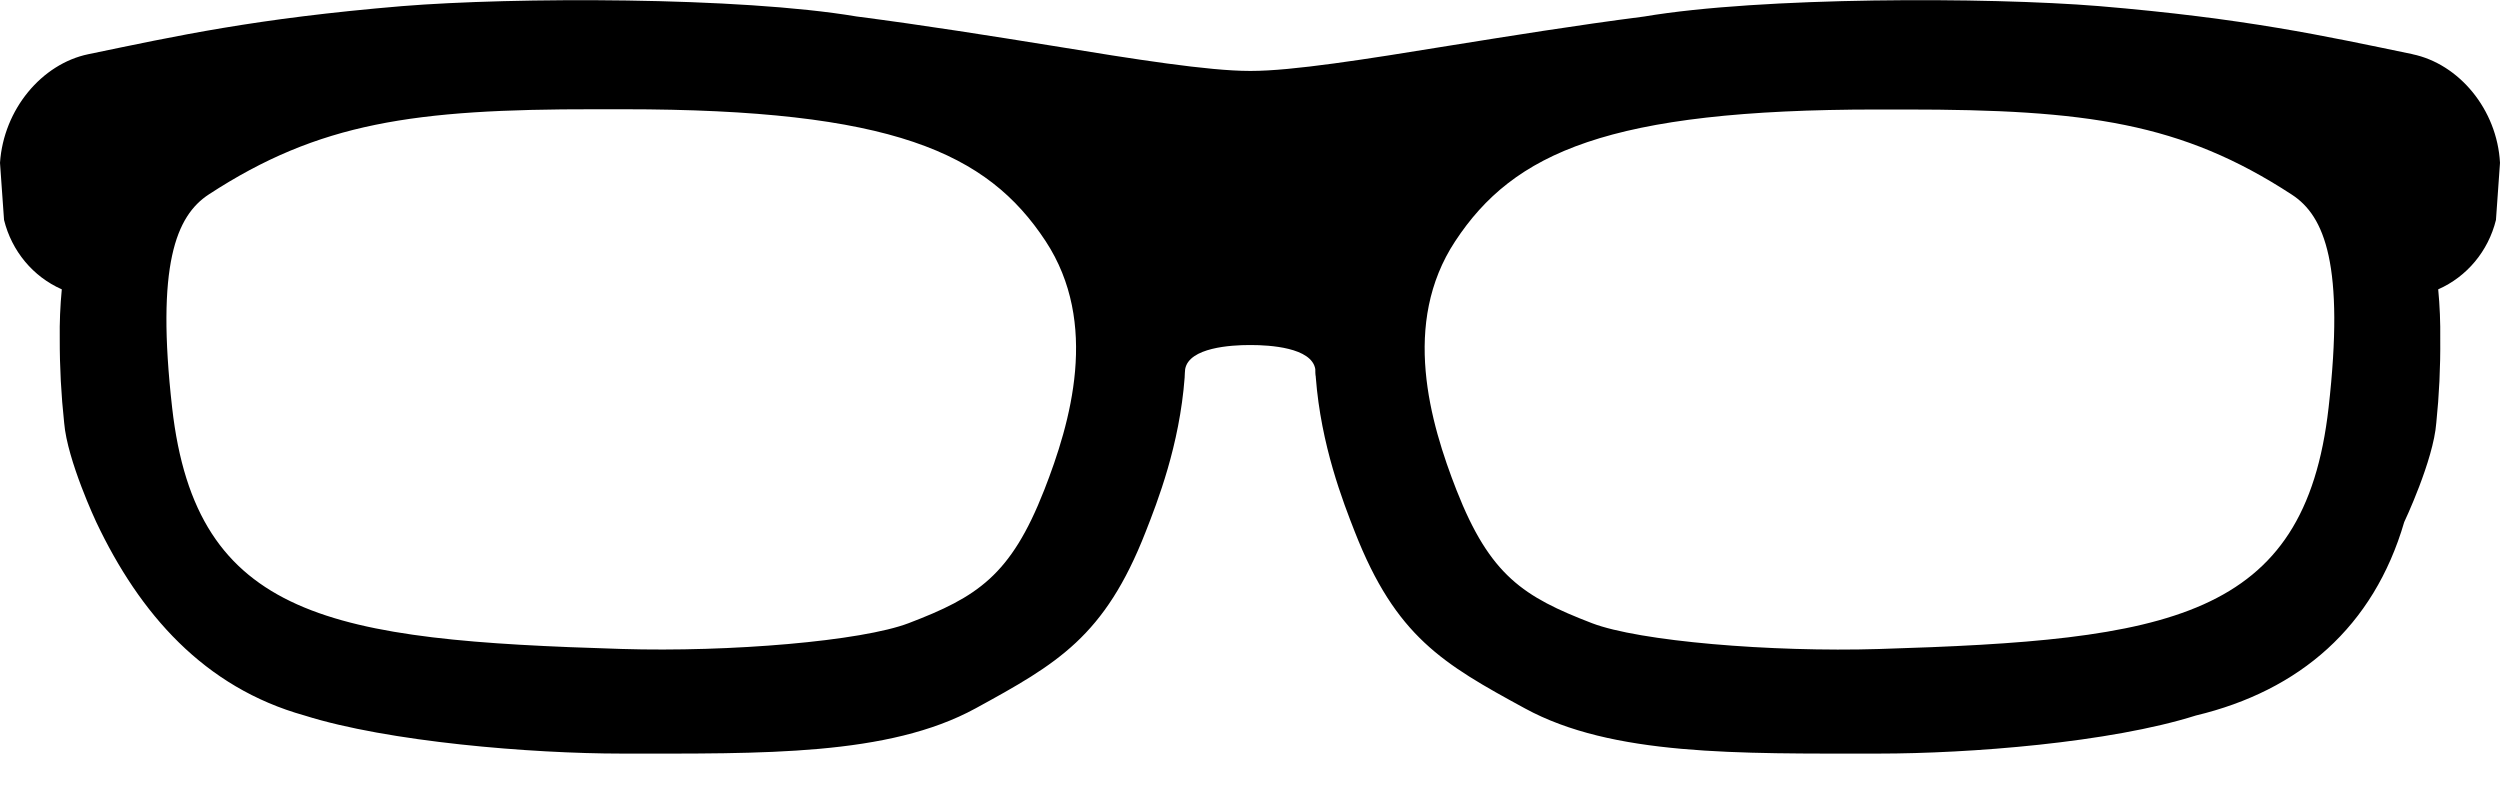 <svg viewBox="0 0 60 19" xmlns="http://www.w3.org/2000/svg">
<path transform="translate(-491 -512)" d="m548.9 513.3c-2.127-0.441-4.004-0.858-7.53-1.154-2.668-0.217-8.101-0.224-10.907 0.25-1.658 0.213-3.263 0.474-4.678 0.7-2.026 0.33-3.776 0.606-4.757 0.606h-0.037c-0.981 0-2.735-0.275-4.757-0.607-1.417-0.228-3.021-0.485-4.678-0.7-2.806-0.473-8.237-0.465-10.907-0.248-3.528 0.296-5.403 0.713-7.53 1.154-1.115 0.231-2.033 1.323-2.119 2.607l0.097 1.371c0.184 0.746 0.696 1.362 1.386 1.665-0.038 0.396-0.055 0.794-0.049 1.192-0.002 0.672 0.034 1.344 0.106 2.013 0.074 0.901 0.77 2.381 0.77 2.381 1.041 2.196 2.584 3.967 5 4.642 2.002 0.632 5.439 0.914 7.611 0.914 3.388 0 6.398 0.06 8.494-1.086 1.966-1.075 3.097-1.722 4.079-4.232 0.285-0.726 0.815-2.077 0.938-3.712v-0.011c0-0.062 0.008-0.123 0.012-0.187 0.094-0.52 1.109-0.577 1.54-0.577h0.043c0.437 0 1.452 0.057 1.54 0.577 0 0.063 0 0.125 0.012 0.187v0.011 0c0.125 1.635 0.654 2.986 0.938 3.712 0.984 2.51 2.113 3.162 4.079 4.232 2.096 1.145 5.106 1.086 8.494 1.086 2.173 0 5.543-0.261 7.611-0.914 2.491-0.596 4.267-2.13 5-4.642 0 0 0.702-1.48 0.77-2.381 0.069-0.668 0.101-1.34 0.095-2.013 0.005-0.398-0.011-0.796-0.049-1.192 0.689-0.303 1.202-0.918 1.386-1.665l0.097-1.371c-0.069-1.284-0.987-2.376-2.102-2.607m-32.837 10.461c-0.805 2.055-1.611 2.566-3.251 3.193-1.129 0.432-4.292 0.699-6.891 0.62-6.954-0.21-10.214-0.71-10.788-5.793-0.387-3.42 0.091-4.601 0.882-5.117 2.642-1.725 4.928-2.047 9.267-2.043h0.681c6.452 0 8.731 1.036 10.132 3.162 1.298 1.975 0.602 4.357-0.032 5.978m30.825-1.979c-0.574 5.083-3.839 5.582-10.788 5.793-2.601 0.079-5.762-0.187-6.891-0.62-1.64-0.632-2.445-1.138-3.251-3.193-0.634-1.621-1.329-4.003-0.032-5.973 1.4-2.128 3.68-3.162 10.132-3.162h0.681c4.339 0 6.621 0.316 9.267 2.043 0.791 0.514 1.269 1.695 0.882 5.113"></path>
</svg>
